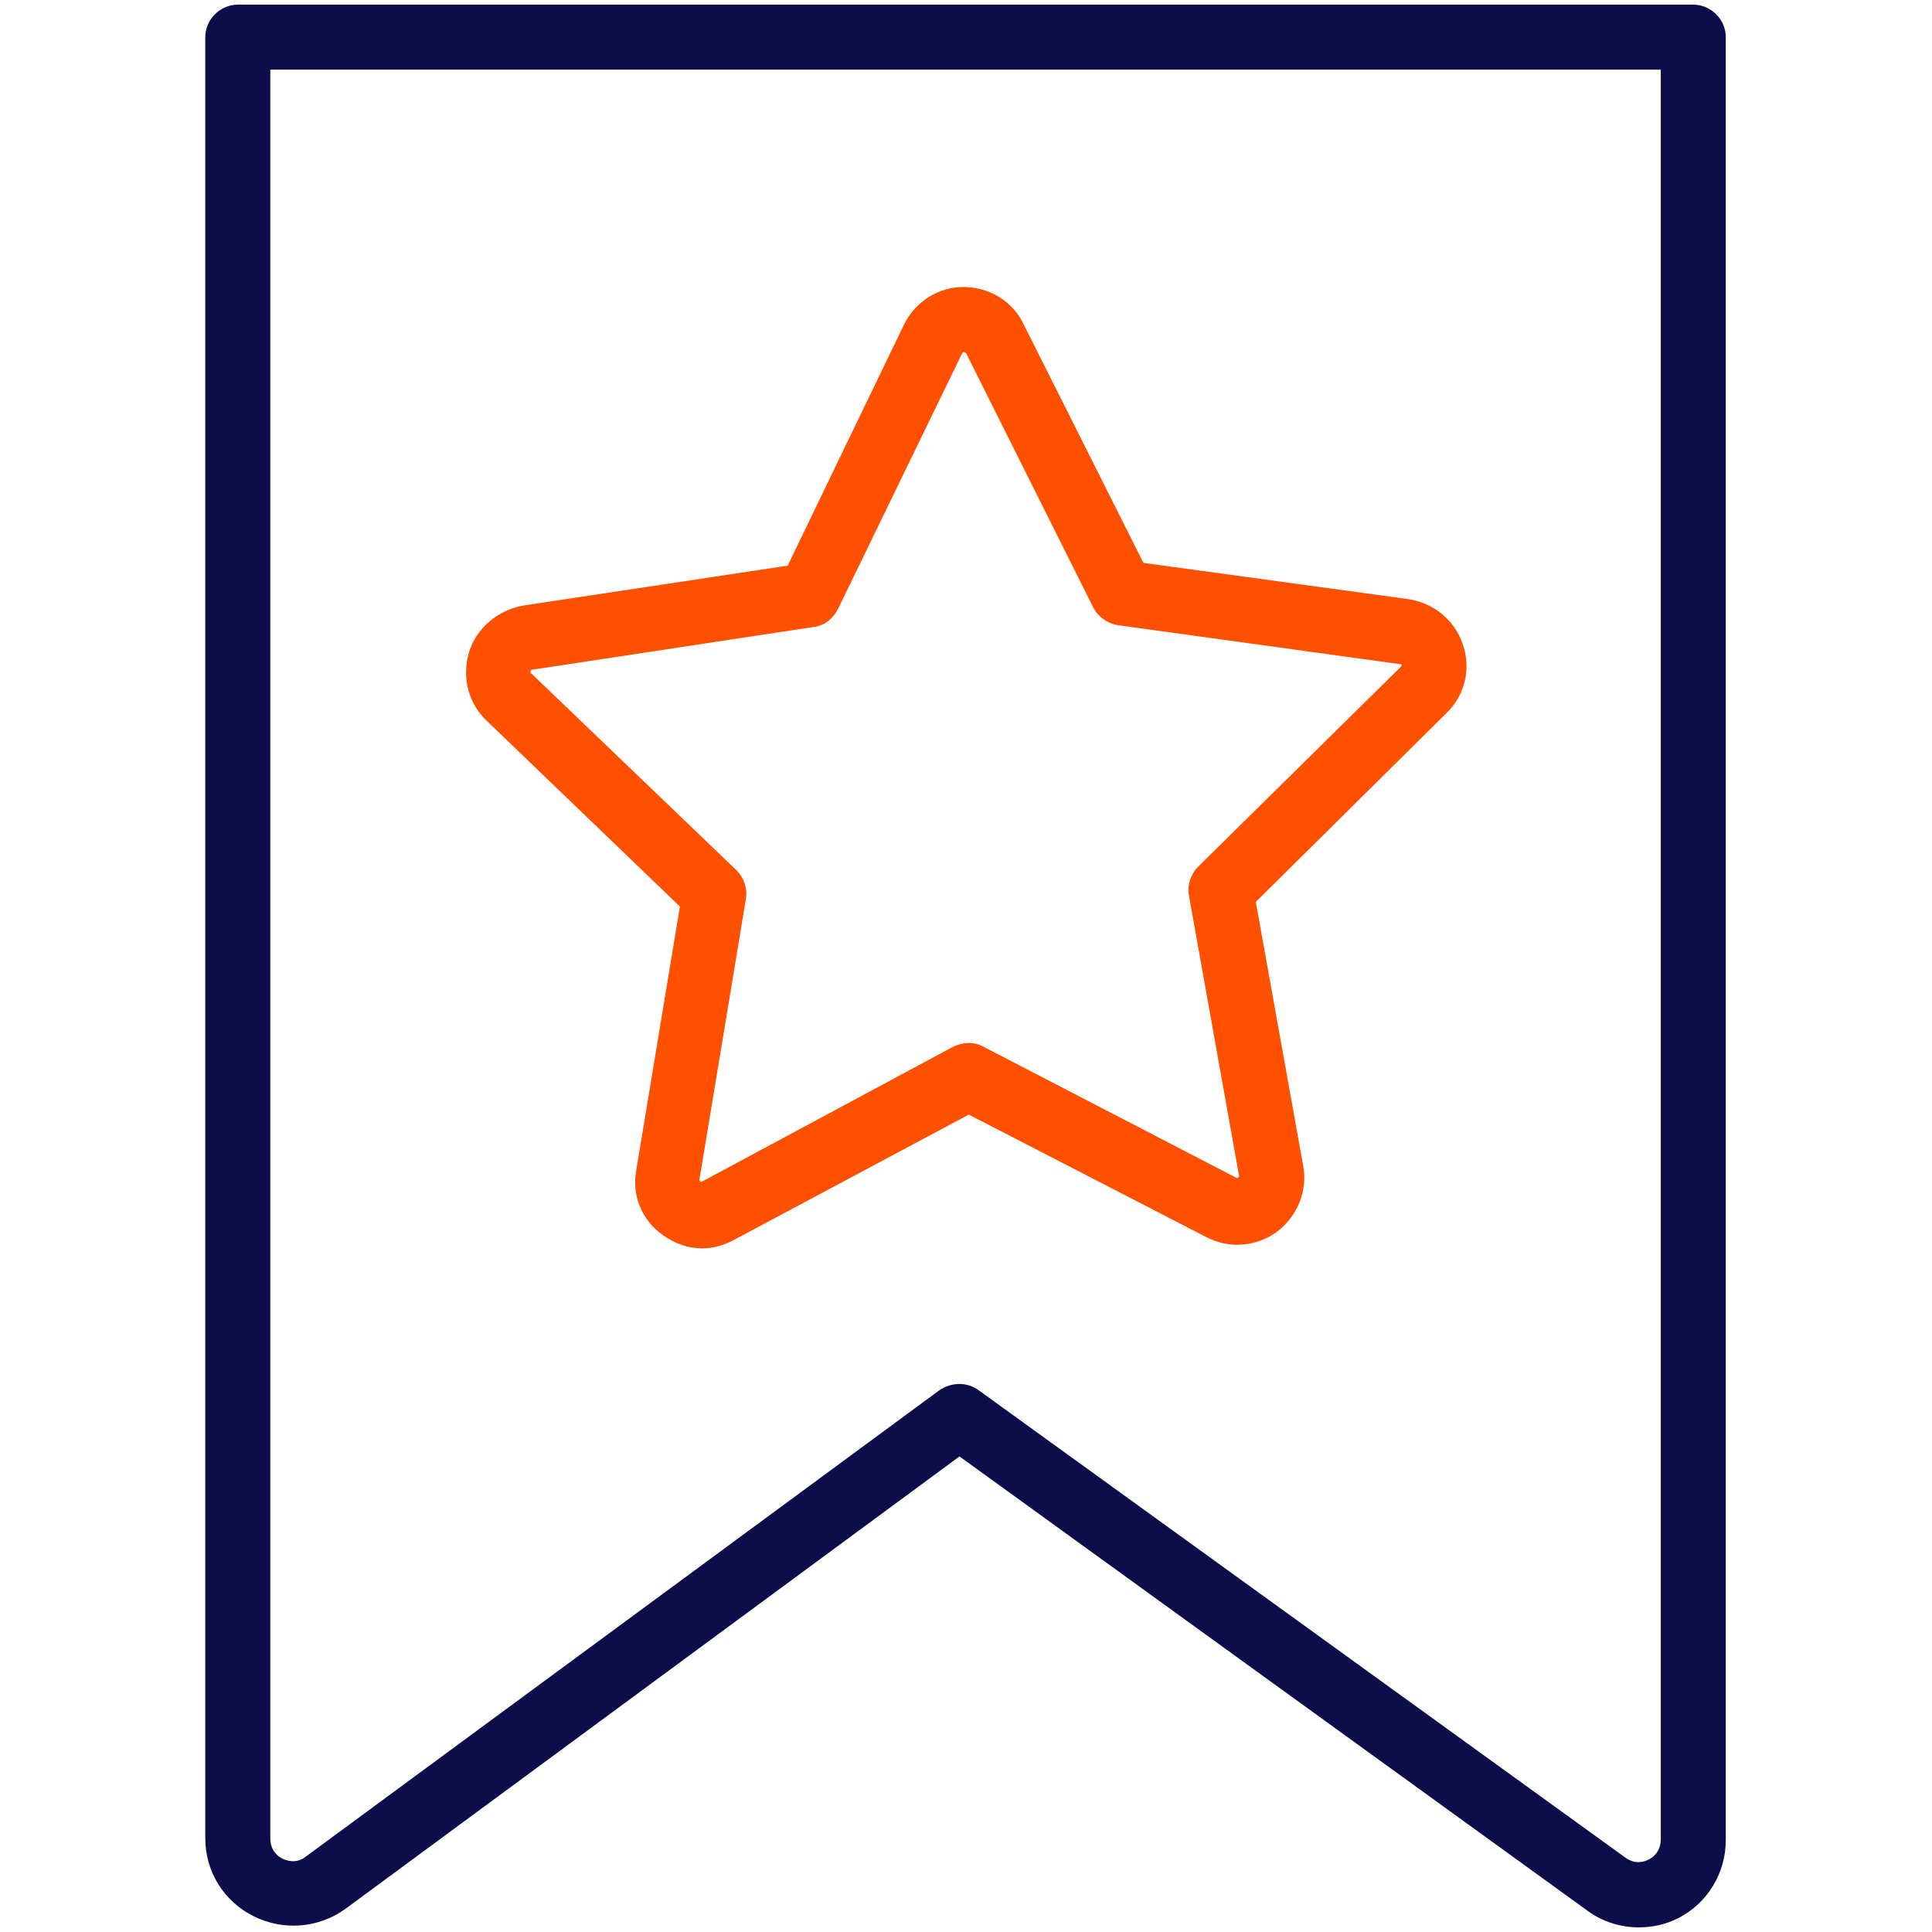 <?xml version="1.0" encoding="utf-8"?>
<!-- Generator: Adobe Illustrator 27.8.1, SVG Export Plug-In . SVG Version: 6.00 Build 0)  -->
<svg version="1.1" id="Layer_1" xmlns="http://www.w3.org/2000/svg" xmlns:xlink="http://www.w3.org/1999/xlink" x="0px" y="0px"
	 viewBox="0 0 208 208" style="enable-background:new 0 0 208 208;" xml:space="preserve">
<style type="text/css">
	.st0{fill:#0D0D4A;}
	.st1{fill:#FF5000;}
</style>
<g>
	<path class="st0" d="M176.4,207.5c-1.9,0-3.9-0.6-5.5-1.8l-67.6-48.9l-66.1,48.7c-2.9,2.1-6.7,2.4-9.9,0.8
		c-3.2-1.6-5.2-4.8-5.2-8.4V4c0-1.9,1.6-3.5,3.5-3.5h156.7c1.9,0,3.5,1.6,3.5,3.5v194.1c0,3.6-2,6.8-5.1,8.4
		C179.3,207.2,177.9,207.5,176.4,207.5z M103.3,149c0.7,0,1.4,0.2,2.1,0.7L175,200c1.1,0.8,2.1,0.4,2.5,0.2c0.4-0.2,1.3-0.8,1.3-2.2
		V7.5H29.1v190.4c0,1.4,0.9,2,1.3,2.2c0.4,0.2,1.5,0.6,2.5-0.2l68.2-50.2C101.8,149.2,102.6,149,103.3,149z"/>
	<path class="st1" d="M75.6,134.4c-1.5,0-2.9-0.5-4.2-1.4c-2.3-1.6-3.4-4.3-2.9-7l4.7-28.4l-20.8-20c-2-1.9-2.7-4.7-1.9-7.4
		c0.8-2.6,3.1-4.5,5.8-5l28.5-4.3L97.3,35c1.2-2.5,3.7-4.1,6.4-4.1c2.8,0,5.3,1.5,6.5,4l12.9,25.7l28.5,3.9c2.7,0.4,5,2.2,5.9,4.9
		c0.9,2.6,0.2,5.5-1.8,7.4l-20.5,20.3l5.1,28.4c0.5,2.7-0.6,5.4-2.8,7.1c-2.2,1.6-5.1,1.9-7.6,0.6c0,0,0,0,0,0l-25.6-13.2L79,133.5
		C77.9,134.1,76.7,134.4,75.6,134.4z M103.8,37.9c-0.1,0-0.2,0.1-0.2,0.1L90.2,65.6c-0.5,1-1.5,1.8-2.6,1.9l-30.3,4.6
		c-0.1,0-0.1,0-0.2,0.2c0,0.1,0,0.2,0.1,0.2l22.1,21.2c0.8,0.8,1.2,2,1,3.1l-5,30.2c0,0.1,0,0.1,0.1,0.2c0.1,0.1,0.2,0,0.2,0
		l27-14.5c1-0.5,2.2-0.6,3.3,0l27.2,14.1c0.1,0,0.1,0.1,0.2,0c0.1-0.1,0.1-0.2,0.1-0.2l-5.4-30.2c-0.2-1.1,0.2-2.3,1-3.1l21.8-21.5
		c0,0,0.1-0.1,0.1-0.2s-0.1-0.1-0.2-0.1l-30.4-4.2c-1.1-0.2-2.1-0.9-2.6-1.9L104,38C103.9,38,103.9,37.9,103.8,37.9z"/>
</g>
</svg>
